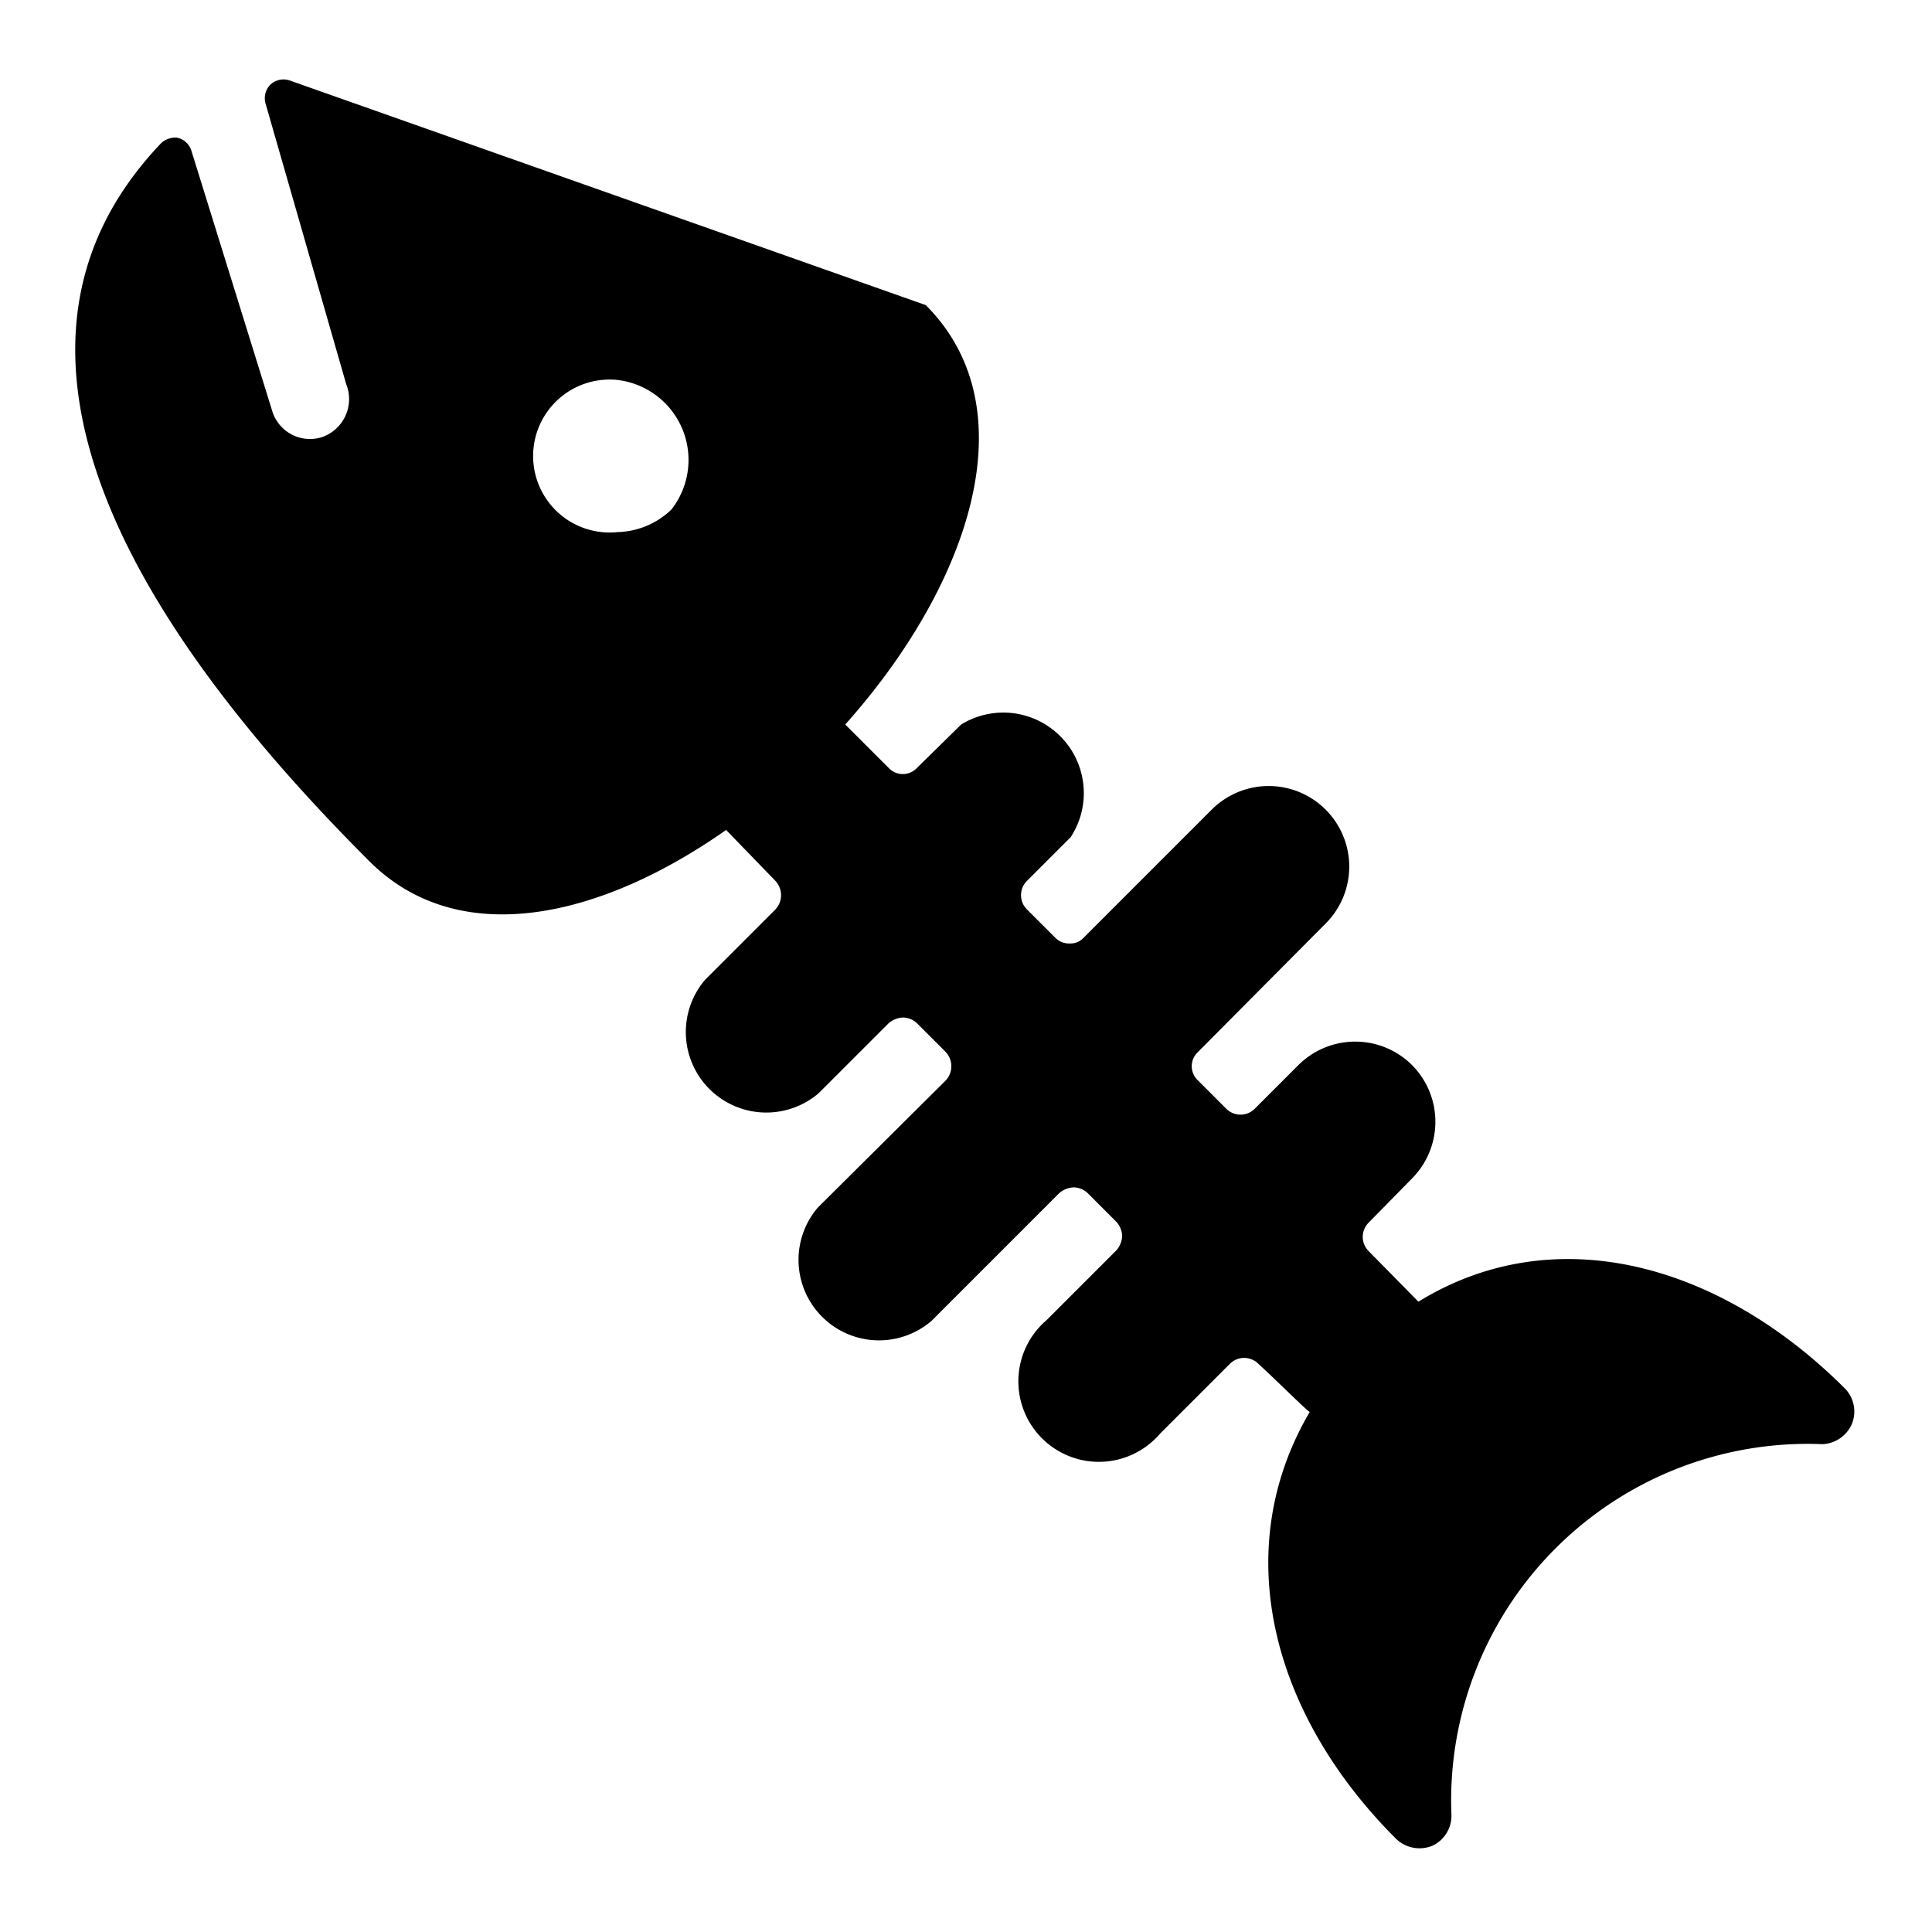 <svg xmlns="http://www.w3.org/2000/svg" viewBox="0 0 24 24"><path d="M22.64 17.94a0.42 0.42 0 0 0 0.36 -0.24 0.41 0.41 0 0 0 -0.08 -0.45c-1.56 -1.56 -3.61 -2.12 -5.3 -1.08l-0.62 -0.63a0.25 0.25 0 0 1 0 -0.35l0.54 -0.55a1 1 0 0 0 0 -1.41 1 1 0 0 0 -1.41 0l-0.54 0.54a0.25 0.25 0 0 1 -0.36 0l-0.35 -0.35a0.24 0.24 0 0 1 0 -0.35l1.59 -1.6a1 1 0 0 0 0 -1.41 1 1 0 0 0 -1.42 0l-1.59 1.59a0.22 0.22 0 0 1 -0.17 0.07 0.24 0.24 0 0 1 -0.18 -0.07l-0.35 -0.35a0.25 0.25 0 0 1 0 -0.36l0.54 -0.54A1 1 0 0 0 11.94 9l-0.55 0.54a0.24 0.24 0 0 1 -0.35 0L10.5 9c1.51 -1.69 2.31 -3.9 1 -5.21L3.6 1a0.24 0.24 0 0 0 -0.24 0.05 0.24 0.24 0 0 0 -0.06 0.24l1 3.48a0.5 0.5 0 0 1 -0.3 0.66 0.49 0.49 0 0 1 -0.62 -0.33l-1 -3.22a0.24 0.24 0 0 0 -0.18 -0.17 0.26 0.26 0 0 0 -0.2 0.07C0.91 2.93 -0.56 5.55 4.58 10.69c1.12 1.13 2.89 0.71 4.44 -0.38l0.61 0.63a0.26 0.26 0 0 1 0 0.36l-0.87 0.87a1 1 0 0 0 1.41 1.41l0.87 -0.87a0.29 0.29 0 0 1 0.18 -0.07 0.26 0.26 0 0 1 0.17 0.07l0.36 0.36a0.26 0.26 0 0 1 0 0.35L10.16 15a1 1 0 0 0 1.41 1.41l1.59 -1.59a0.29 0.29 0 0 1 0.18 -0.07 0.26 0.26 0 0 1 0.17 0.07l0.36 0.36a0.28 0.28 0 0 1 0.07 0.17 0.29 0.29 0 0 1 -0.07 0.18l-0.87 0.87a1 1 0 1 0 1.41 1.41l0.87 -0.87a0.25 0.25 0 0 1 0.35 0c0.24 0.22 0.61 0.59 0.64 0.6 -1 1.7 -0.49 3.74 1.07 5.3a0.42 0.42 0 0 0 0.45 0.09 0.41 0.41 0 0 0 0.24 -0.39 4.43 4.43 0 0 1 4.61 -4.6ZM8.34 6.33a1 1 0 0 1 -0.67 0.28 0.95 0.95 0 1 1 0 -1.89 1 1 0 0 1 0.67 1.61Z" fill="#000000" stroke-width="1"></path></svg>